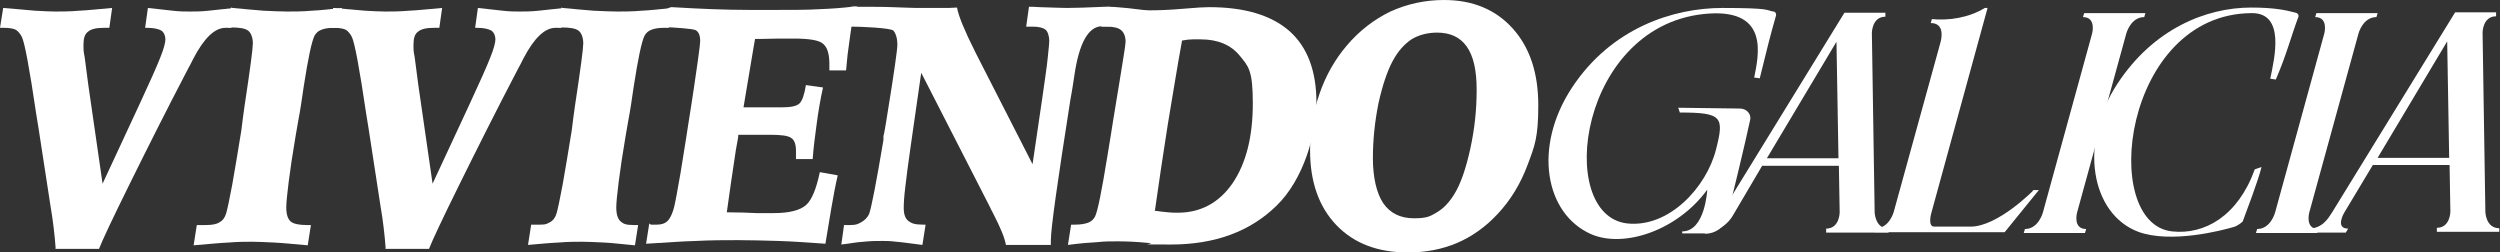 <svg xmlns="http://www.w3.org/2000/svg" width="1416" height="143" viewBox="0 0 1416 143" fill="none"><rect x="0" y="0" width="1416" height="143" fill="#333333" stroke="none"/><path d="M31.528 140.748C31.302 136.92 30.852 133.091 30.402 129.038C29.951 124.984 29.276 120.705 28.6 116.652L21.844 72.739L20.493 64.406C16.665 38.509 13.962 24.096 12.386 20.943C11.485 19.142 10.359 17.791 9.008 16.89C7.657 16.214 5.405 15.764 2.477 15.764H0L1.802 4.504C9.458 5.179 15.539 5.63 20.043 6.08C24.547 6.305 28.375 6.531 31.302 6.531C34.23 6.531 39.635 6.531 44.589 6.08C49.543 5.855 55.849 5.179 63.506 4.504L61.929 15.764H58.777C54.498 15.764 51.57 16.439 49.769 18.016C47.967 19.367 47.291 21.844 47.291 25.222C47.291 28.6 47.291 29.05 47.967 32.428C48.417 35.806 49.093 40.986 49.994 47.967L58.101 104.041L79.044 59.002C84.899 46.391 88.728 37.833 90.754 32.654C92.781 27.699 93.682 24.096 93.682 22.294C93.682 20.493 93.007 18.466 91.43 17.34C89.854 16.439 87.151 15.764 83.548 15.764H82.197L83.773 4.504C89.403 5.179 94.132 5.63 97.961 6.08C101.789 6.531 104.942 6.531 107.419 6.531C109.896 6.531 113.95 6.531 118.003 6.08C122.057 5.63 126.786 5.179 132.641 4.504L131.065 15.764C130.614 15.764 130.164 15.764 129.714 15.764C129.263 15.764 128.588 15.764 127.687 15.764C121.606 15.764 115.526 21.619 109.446 33.329C108.32 35.581 107.419 37.383 106.743 38.509C93.682 63.505 82.647 85.575 73.189 104.717C63.731 123.858 58.101 135.794 56.074 140.973H31.077L31.528 140.748Z" fill="white"></path><path d="M131.74 4.504C138.271 5.18 144.351 5.63 149.531 6.08C154.71 6.306 159.214 6.531 162.817 6.531C166.421 6.531 171.15 6.531 176.329 6.08C181.509 5.855 187.139 5.18 193.669 4.504L191.868 15.764H188.94C186.013 15.764 183.536 16.214 181.959 16.89C180.158 17.565 179.032 18.691 178.131 20.268C176.555 23.421 174.528 32.879 172.05 48.868C170.924 56.525 170.024 62.83 169.123 67.334L167.547 76.342C165.745 86.926 164.394 95.934 163.493 103.14C162.592 110.347 162.142 115.076 162.142 117.553C162.142 121.381 163.043 124.084 164.619 125.435C166.195 126.786 169.348 127.461 173.627 127.461H176.104L174.302 138.947C166.421 138.271 160.115 137.595 155.161 137.37C150.206 137.145 145.928 136.92 142.775 136.92C139.622 136.92 134.668 136.92 129.488 137.37C124.309 137.595 117.778 138.271 109.671 138.947L111.472 127.461C112.148 127.461 112.824 127.461 113.499 127.461C114.175 127.461 115.301 127.461 116.652 127.461C120.03 127.461 122.732 127.011 124.309 125.885C126.11 124.984 127.461 123.183 128.137 120.706C128.813 118.454 129.939 113.049 131.515 104.717C133.091 96.159 134.668 86.025 136.695 73.865L137.595 66.658L138.496 60.128C141.649 39.41 143.225 27.474 143.225 24.547C143.225 21.619 142.324 18.691 140.523 17.34C138.721 15.989 135.343 15.539 130.614 15.539H129.038L130.84 4.279L131.74 4.504Z" fill="white"></path><path d="M218.441 140.748C218.216 136.92 217.765 133.091 217.315 129.038C216.865 124.984 216.189 120.705 215.513 116.652L208.758 72.739L207.406 64.406C203.578 38.509 200.876 24.096 199.299 20.943C198.398 19.142 197.272 17.791 195.921 16.89C194.57 16.214 192.318 15.764 189.391 15.764H186.913L188.715 4.504C196.372 5.179 202.452 5.63 206.956 6.08C211.46 6.305 215.288 6.531 218.216 6.531C221.143 6.531 226.548 6.531 231.502 6.08C236.457 5.855 242.762 5.179 250.419 4.504L248.842 15.764H245.69C241.411 15.764 238.484 16.439 236.682 18.016C234.88 19.367 234.205 21.844 234.205 25.222C234.205 28.6 234.205 29.05 234.88 32.428C235.331 35.806 236.006 40.986 236.907 47.967L245.014 104.041L265.958 59.002C271.813 46.391 275.641 37.833 277.668 32.654C279.695 27.699 280.595 24.096 280.595 22.294C280.595 20.493 279.92 18.466 278.343 17.34C276.767 16.439 274.065 15.764 270.462 15.764H269.11L270.687 4.504C276.317 5.179 281.046 5.63 284.874 6.08C288.702 6.531 291.855 6.531 294.332 6.531C296.81 6.531 300.863 6.531 304.917 6.08C308.97 5.63 313.699 5.179 319.554 4.504L317.978 15.764C317.528 15.764 317.077 15.764 316.627 15.764C316.177 15.764 315.501 15.764 314.6 15.764C308.52 15.764 302.44 21.619 296.359 33.329C295.233 35.581 294.332 37.383 293.657 38.509C280.595 63.505 269.561 85.575 260.102 104.717C250.644 123.858 245.014 135.794 242.987 140.973H217.991L218.441 140.748Z" fill="white"></path><path d="M318.654 4.504C325.184 5.18 331.265 5.63 336.444 6.08C341.624 6.306 346.128 6.531 349.731 6.531C353.334 6.531 358.063 6.531 363.243 6.08C368.422 5.855 374.052 5.18 380.583 4.504L378.781 15.764H375.854C372.926 15.764 370.449 16.214 368.873 16.89C367.071 17.565 365.945 18.691 365.044 20.268C363.468 23.421 361.441 32.879 358.964 48.868C357.838 56.525 356.937 62.83 356.036 67.334L354.46 76.342C352.658 86.926 351.307 95.934 350.407 103.14C349.506 110.347 349.055 115.076 349.055 117.553C349.055 121.381 349.956 124.084 351.532 125.435C353.109 126.786 354.46 127.461 358.964 127.461H361.441L359.64 138.947C351.758 138.271 347.028 137.595 342.074 137.37C337.12 137.145 332.841 136.92 329.688 136.92C326.535 136.92 321.581 136.92 316.402 137.37C311.222 137.595 306.943 138.046 299.062 138.721L300.863 127.236C301.539 127.236 302.214 127.236 302.89 127.236C303.565 127.236 304.691 127.236 306.043 127.236C309.421 127.236 309.646 126.786 311.447 125.885C313.249 124.984 314.6 123.183 315.276 120.706C315.951 118.454 317.077 113.049 318.654 104.717C320.23 96.159 321.806 86.025 323.833 73.865L324.734 66.658L325.635 60.128C328.788 39.41 330.364 27.474 330.364 24.547C330.364 21.619 329.463 18.691 327.661 17.34C325.86 15.989 322.482 15.539 317.753 15.539H316.176L317.978 4.279L318.654 4.504Z" fill="white"></path><path d="M368.647 127.236C369.098 127.236 369.548 127.236 369.998 127.236C370.449 127.236 371.125 127.236 372.025 127.236C377.43 127.236 379.006 124.534 380.357 121.606C381.709 118.679 382.159 115.976 383.285 110.121C384.411 104.266 386.213 93.907 388.465 79.269L389.365 73.414C392.518 53.822 394.32 40.986 395.22 34.68C396.121 28.375 396.572 24.547 396.572 22.97C396.572 20.043 395.671 18.016 394.094 17.115C392.518 16.214 381.483 15.539 375.854 15.313L377.205 6.756C377.43 5.18 379.006 4.054 380.583 4.054C387.113 4.504 397.698 4.954 403.102 5.18C409.408 5.405 417.065 5.63 425.622 5.63H435.08C447.917 5.63 457.6 5.63 464.581 5.18C470.887 4.954 476.742 4.504 482.597 3.828C488.452 3.153 483.948 4.504 483.948 5.18C482.822 11.035 481.921 16.89 481.246 22.295C480.345 28.15 479.669 34.005 479.219 39.86H469.761C469.761 39.86 469.761 39.184 469.761 38.734C469.761 38.283 469.761 37.383 469.761 36.257C469.761 30.627 468.635 26.799 466.157 24.772C463.905 22.745 458.276 21.844 449.493 21.844C440.71 21.844 438.909 21.844 430.126 22.069C429 22.069 428.099 22.069 427.649 22.069L426.748 27.249C423.595 45.715 421.794 56.75 421.118 60.803H442.737C447.917 60.803 451.295 60.128 452.871 58.551C454.447 56.975 455.573 53.597 456.474 48.192L466.157 49.543C464.581 56.525 463.455 63.506 462.554 70.261C461.654 77.017 460.753 83.548 460.302 90.079H450.844C450.844 89.403 450.844 88.502 450.844 87.376C450.844 86.251 450.844 85.575 450.844 85.35C450.844 81.747 449.943 79.269 448.142 78.143C446.34 76.792 442.287 76.342 436.206 76.342C430.126 76.342 432.828 76.342 429.45 76.342C426.298 76.342 423.595 76.342 421.343 76.342H418.191C418.191 77.918 417.515 80.621 416.84 84.674C414.813 98.186 413.011 110.121 411.66 120.255C418.416 120.255 424.046 120.48 428.55 120.706C433.054 120.706 436.206 120.706 438.233 120.706C447.016 120.706 453.096 119.129 456.474 116.202C459.852 113.274 462.329 106.969 464.356 97.51L474.49 99.312C473.139 105.167 472.013 111.247 470.887 117.778C469.761 124.309 468.635 131.065 467.509 138.046C457.6 137.37 448.592 136.695 440.71 136.469C432.828 136.244 425.172 136.019 417.966 136.019C410.759 136.019 402.877 136.019 394.32 136.469C385.537 136.695 378.331 137.37 365.945 138.046L367.747 126.561L368.647 127.236Z" fill="white"></path><path d="M477.868 127.461C478.318 127.461 478.769 127.461 479.219 127.461C479.669 127.461 480.57 127.461 481.471 127.461C484.849 127.461 485.75 127.011 487.777 125.885C489.803 124.759 491.38 123.182 492.281 121.156C493.632 117.327 496.334 103.365 500.388 79.269V77.017C500.613 77.017 501.964 68.685 501.964 68.685L502.64 64.406C506.468 40.986 508.269 27.924 508.269 25.447C508.269 21.619 507.369 18.916 506.017 17.34C504.441 15.764 487.101 15.088 482.822 15.088C478.543 15.088 481.696 15.088 481.021 15.088C480.12 15.088 479.444 15.088 478.994 15.088L480.795 4.954C480.795 4.279 480.795 4.053 482.372 3.828C486.876 3.828 501.513 3.828 505.342 4.053C512.548 4.279 517.052 4.504 519.079 4.504C525.384 4.504 530.113 4.504 533.266 4.504C536.419 4.504 539.347 4.504 542.049 4.279C542.95 9.233 546.328 17.34 552.183 29.05L553.084 30.852L584.836 93.006L590.466 54.723C591.817 45.039 592.943 37.833 593.394 33.104C593.844 28.375 594.295 24.997 594.295 22.97C594.295 20.943 593.619 18.016 592.268 16.89C590.917 15.764 588.439 15.088 585.062 15.088C581.684 15.088 583.26 15.088 582.81 15.088C582.359 15.088 581.909 15.088 581.233 15.088L582.81 3.828C584.161 3.828 586.187 3.828 588.89 4.053C596.546 4.279 601.726 4.504 604.428 4.504C608.707 4.504 615.688 4.279 625.822 3.828C627.173 3.828 628.074 3.828 628.75 3.828V14.863C628.074 14.863 626.948 14.863 626.498 14.863C626.047 14.863 625.372 14.863 623.795 14.863C616.364 15.313 611.184 24.321 608.482 43.012C607.806 47.291 607.356 50.669 606.905 52.921L606.23 56.749C599.024 102.69 595.195 129.263 595.195 136.244C595.195 143.225 595.195 136.919 595.195 137.595C595.195 138.045 595.195 138.496 595.195 138.721H569.748C569.072 134.667 566.595 128.812 562.542 120.93C561.641 119.354 561.191 118.228 560.74 117.327L521.781 41.211L515.701 83.548C514.35 92.781 513.449 100.212 512.773 105.842C512.098 111.247 511.873 115.301 511.873 117.778C511.873 121.381 512.773 123.858 514.575 125.209C516.376 126.56 518.178 127.236 522.907 127.236H524.258L522.457 138.721C515.025 137.82 510.972 137.145 507.594 136.919C504.216 136.469 501.513 136.469 499.937 136.469C496.784 136.469 493.181 136.469 489.128 136.919C485.074 137.145 482.372 137.82 476.517 138.496L478.093 127.236L477.868 127.461Z" fill="white"></path><path d="M605.779 127.236H608.932C612.085 127.236 614.562 126.786 616.364 126.11C618.165 125.435 619.291 124.309 620.192 122.732C621.769 119.579 624.02 108.094 627.173 88.728C628.074 83.548 628.75 79.269 629.2 76.342L630.551 67.784C633.479 50.219 635.28 38.959 636.181 33.329C637.082 27.924 637.532 24.546 637.532 23.646C637.532 20.718 636.631 18.466 635.055 17.115C633.479 15.764 630.776 15.088 626.948 15.088C623.12 15.088 626.047 15.088 625.372 15.088C624.696 15.088 624.02 15.088 623.795 15.088L625.597 4.053C627.624 3.828 630.326 3.828 632.578 4.053C642.036 4.729 647.216 5.855 650.819 5.855C656.224 5.855 662.529 5.63 670.186 4.954C677.617 4.279 682.572 4.053 684.824 4.053C704.866 4.053 719.954 8.557 730.313 17.565C740.447 26.573 745.627 40.085 745.627 58.101C745.627 76.116 738.195 101.789 723.107 116.427C708.244 131.064 688.202 138.496 663.205 138.496C638.208 138.496 657.124 138.271 650.369 137.595C643.613 136.92 637.758 136.694 633.029 136.694C628.299 136.694 625.822 136.694 621.543 137.145C617.265 137.37 611.635 137.82 604.879 138.721L606.68 127.236H605.779ZM653.972 119.354C656.899 119.805 659.602 120.03 661.628 120.255C663.655 120.48 665.457 120.48 667.033 120.48C680.095 120.48 690.453 114.85 698.11 103.816C705.767 92.556 709.595 77.468 709.595 58.551C709.595 39.635 707.118 37.608 702.164 31.527C697.21 25.447 689.778 22.294 680.094 22.294C670.411 22.294 677.392 22.294 675.59 22.294C673.789 22.294 671.762 22.52 669.51 22.97C666.583 38.959 664.106 54.723 661.403 70.712C658.926 86.701 656.449 102.69 654.197 118.904L653.972 119.354Z" fill="white"></path><path d="M742.024 85.124C742.024 74.09 743.825 63.28 747.428 52.921C751.032 42.562 756.211 33.554 762.742 25.898C769.948 17.34 778.281 11.035 787.514 6.531C796.972 2.252 807.106 0 817.915 0C834.129 0 847.191 5.405 856.874 16.214C866.558 27.024 871.287 41.436 871.287 59.677C871.287 77.918 869.26 82.647 865.207 93.457C861.153 104.266 855.523 113.499 848.092 121.381C841.336 128.587 833.679 133.992 825.347 137.595C816.789 141.198 807.556 143 797.422 143C780.307 143 766.796 137.82 756.887 127.461C746.978 117.102 742.024 102.915 742.024 85.124ZM814.087 18.466C808.457 18.466 803.502 19.817 799.449 22.294C795.395 24.997 791.792 29.05 788.865 34.455C785.712 40.31 783.01 48.417 780.758 58.551C778.731 68.685 777.605 79.044 777.605 89.628C777.605 100.213 779.632 109.446 783.46 115.076C787.288 120.705 793.144 123.633 800.8 123.633C808.457 123.633 810.033 122.507 813.862 120.255C817.69 118.003 820.843 114.625 823.77 109.896C827.373 104.041 830.301 95.484 832.778 84.224C835.255 72.964 836.381 61.929 836.381 50.894C836.381 39.86 834.58 31.753 830.751 26.348C826.923 20.943 821.293 18.466 813.862 18.466H814.087Z" fill="white"></path><path d="M1180.48 7.432L1179.81 9.684C1187.46 9.684 1184.99 18.917 1184.99 18.917L1157.06 120.48C1157.06 120.48 1154.58 129.713 1146.93 129.713L1146.25 131.965H1180.93L1181.61 129.713C1173.95 129.713 1176.43 120.48 1176.43 120.48L1204.35 18.917C1204.35 18.917 1206.83 9.684 1214.49 9.684L1215.16 7.432H1180.48Z" fill="white"></path><path d="M1312 7.432L1311.32 9.684C1318.98 9.684 1316.5 18.917 1316.5 18.917L1288.58 120.48C1288.58 120.48 1286.1 129.713 1278.44 129.713L1277.77 131.965H1312.45L1313.12 129.713C1305.47 129.713 1307.94 120.48 1307.94 120.48L1335.87 18.917C1335.87 18.917 1338.34 9.684 1346 9.684L1346.68 7.432H1312Z" fill="white"></path><path d="M1151.66 107.869C1151.66 107.869 1131.61 128.362 1116.08 128.362C1100.54 128.362 1103.24 128.362 1095.58 128.362C1091.53 128.362 1094.01 120.255 1094.01 120.255L1125.76 4.504H1124.18C1114.72 10.359 1102.79 11.71 1094.23 10.809L1093.56 13.061C1101.21 13.061 1099.86 20.943 1099.19 23.646C1092.43 48.192 1072.61 120.03 1072.61 120.03C1072.61 120.03 1070.14 129.263 1062.48 129.263L1061.8 131.515H1091.53H1115.4H1135.44L1154.81 107.644H1151.21L1151.66 107.869Z" fill="white"></path><path d="M1069.69 129.488C1062.03 129.488 1061.8 120.255 1061.8 120.255L1060.23 18.691C1060.23 18.691 1060.23 9.458 1067.88 9.458V7.206H1044.69C1044.69 7.206 991.767 93.231 974.877 120.705C972.85 123.858 969.472 129.713 961.591 129.713L960.239 131.965H963.843C971.274 131.965 978.03 128.137 981.633 121.831L998.073 93.907H1041.54L1041.99 120.255C1041.99 120.255 1041.99 129.488 1034.33 129.488V131.74H1069.69V129.488ZM1000.77 89.628L1040.18 23.646L1041.31 89.628H1000.55H1000.77Z" fill="white"></path><path d="M1415.59 129.263C1407.93 129.263 1407.71 120.03 1407.71 120.03L1406.13 18.466C1406.13 18.466 1406.13 9.233 1413.79 9.233V6.981H1390.59C1390.59 6.981 1337.67 93.006 1320.78 120.48C1318.75 123.633 1315.38 129.488 1307.49 129.488L1306.14 131.74H1328.66L1330.01 129.488C1322.36 129.488 1327.76 120.48 1327.76 120.48L1343.97 93.457H1387.44L1387.89 119.805C1387.89 119.805 1387.89 129.038 1380.23 129.038V131.29H1415.59V129.038V129.263ZM1346.68 89.403L1386.09 23.42L1387.21 89.403H1346.45H1346.68Z" fill="white"></path><path d="M965.644 132.19H952.808V131.064C965.869 131.064 966.995 107.419 966.995 107.419C950.331 130.389 919.929 140.748 901.238 132.641C875.115 121.156 868.134 83.323 890.428 49.543C912.723 15.764 947.854 4.504 975.553 4.504C1003.25 4.504 1000.32 5.855 1004.38 6.531C1005.5 6.531 1006.18 7.657 1005.95 8.783C1003.25 18.016 1000.32 29.501 996.721 44.364L993.569 43.913C996.046 31.527 1002.13 5.63 968.346 7.657C894.257 12.161 880.294 122.057 921.731 126.561C945.376 129.038 966.545 106.068 971.95 84.674C976.679 66.208 975.553 63.731 951.457 63.731L950.556 61.028L985.462 61.479C989.29 61.479 991.992 64.631 991.317 67.784C988.389 81.521 981.633 109.446 978.03 123.633C976.679 128.813 971.499 132.416 965.644 132.416V132.19Z" fill="white"></path><path d="M1270.11 125.435C1269.66 126.335 1266.96 127.912 1265.83 128.362C1258.4 130.614 1229.57 138.046 1211.11 131.29C1184.31 121.156 1177.1 81.071 1199.4 47.291C1219.67 16.439 1249.39 4.279 1275.06 4.279C1287.68 4.279 1294.43 5.63 1300.29 7.206C1301.41 7.432 1302.09 8.332 1301.86 9.458C1297.81 20.043 1295.33 30.402 1289.03 45.039L1285.87 44.589C1288.35 32.654 1294.43 7.206 1275.29 7.432C1202.55 7.882 1188.81 126.561 1230.25 131.065C1248.72 133.091 1267.63 122.282 1277.09 95.934L1280.92 94.583C1279.12 102.239 1272.14 120.255 1270.11 125.885V125.435Z" fill="white"></path></svg>